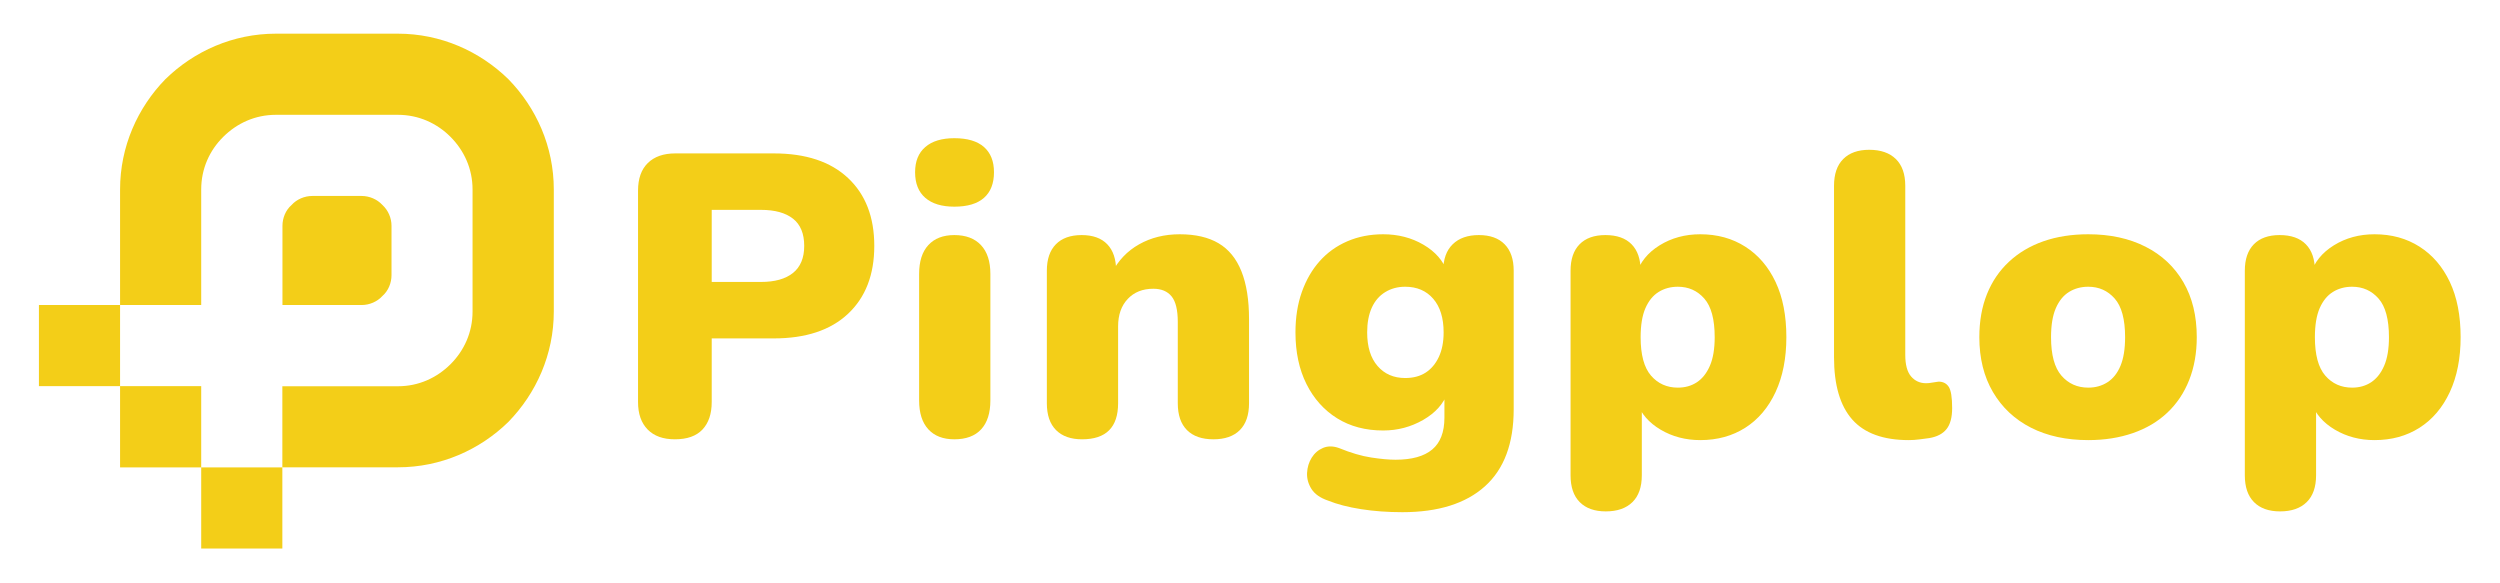 <svg xmlns="http://www.w3.org/2000/svg" xmlns:xlink="http://www.w3.org/1999/xlink" width="1500" zoomAndPan="magnify" viewBox="0 0 1125 262.5" height="350" preserveAspectRatio="xMidYMid meet" version="1.0"><defs><g/><clipPath id="922605508d"><path d="M 17.516 15.152 L 249.57 15.152 L 249.57 247 L 17.516 247 Z M 17.516 15.152 " clip-rule="nonzero"/></clipPath></defs><g clip-path="url(#922605508d)"><path fill="#f3ce18" d="M 90.543 173.816 L 90.543 210.332 L 127.059 210.332 L 127.059 173.816 L 179.051 173.816 C 188.414 173.816 196.57 170.02 202.73 163.902 C 208.848 157.785 212.648 149.582 212.648 140.223 L 212.648 85.262 C 212.648 75.902 208.848 67.746 202.73 61.586 C 196.613 55.469 188.414 51.668 179.051 51.668 L 124.141 51.668 C 114.781 51.668 106.625 55.469 100.461 61.586 C 94.297 67.699 90.543 75.902 90.543 85.262 L 90.543 137.258 L 17.516 137.258 L 17.516 173.77 L 90.543 173.77 Z M 54.031 137.301 L 54.031 85.262 C 54.031 65.988 61.906 48.469 74.465 35.59 C 87.348 23.031 104.863 15.152 124.141 15.152 L 179.051 15.152 C 198.328 15.152 215.844 23.031 228.727 35.59 C 241.332 48.469 249.211 65.988 249.211 85.262 L 249.211 140.176 C 249.211 159.453 241.332 176.969 228.773 189.852 C 215.938 202.41 198.375 210.285 179.098 210.285 L 127.059 210.285 L 127.059 246.848 L 90.543 246.848 L 90.543 210.332 L 54.031 210.332 Z M 162.742 88.184 L 140.543 88.184 C 137.023 88.184 133.547 89.664 131.184 92.262 C 128.543 94.578 127.105 98.098 127.105 101.621 L 127.105 137.258 L 162.742 137.258 C 166.262 137.258 169.738 135.773 172.102 133.18 C 174.742 130.859 176.18 127.34 176.18 123.816 L 176.18 101.621 C 176.18 98.098 174.695 94.625 172.102 92.262 C 169.738 89.664 166.215 88.184 162.742 88.184 Z M 162.742 88.184 " fill-opacity="1" fill-rule="nonzero"/></g><g fill="#f3ce18" fill-opacity="1"><g transform="translate(275.584, 196.063)"><g><path d="M 28.109 1.625 C 22.828 1.625 18.742 0.156 15.859 -2.781 C 12.973 -5.727 11.531 -9.848 11.531 -15.141 L 11.531 -110.281 C 11.531 -115.688 13 -119.828 15.938 -122.703 C 18.883 -125.586 23.004 -127.031 28.297 -127.031 L 72.609 -127.031 C 87.023 -127.031 98.164 -123.336 106.031 -115.953 C 113.906 -108.566 117.844 -98.383 117.844 -85.406 C 117.844 -72.438 113.906 -62.254 106.031 -54.859 C 98.164 -47.473 87.023 -43.781 72.609 -43.781 L 44.688 -43.781 L 44.688 -15.141 C 44.688 -9.848 43.301 -5.727 40.531 -2.781 C 37.77 0.156 33.629 1.625 28.109 1.625 Z M 44.688 -69.188 L 66.844 -69.188 C 73.094 -69.188 77.898 -70.535 81.266 -73.234 C 84.629 -75.941 86.312 -80 86.312 -85.406 C 86.312 -90.938 84.629 -95.02 81.266 -97.656 C 77.898 -100.301 73.094 -101.625 66.844 -101.625 L 44.688 -101.625 Z M 44.688 -69.188 "/></g></g></g><g fill="#f3ce18" fill-opacity="1"><g transform="translate(404.23, 196.063)"><g><path d="M 25.219 1.625 C 20.176 1.625 16.273 0.125 13.516 -2.875 C 10.754 -5.883 9.375 -10.211 9.375 -15.859 L 9.375 -72.797 C 9.375 -78.441 10.754 -82.766 13.516 -85.766 C 16.273 -88.773 20.176 -90.281 25.219 -90.281 C 30.383 -90.281 34.379 -88.773 37.203 -85.766 C 40.023 -82.766 41.438 -78.441 41.438 -72.797 L 41.438 -15.859 C 41.438 -10.211 40.055 -5.883 37.297 -2.875 C 34.535 0.125 30.508 1.625 25.219 1.625 Z M 25.219 -103.062 C 19.57 -103.062 15.219 -104.383 12.156 -107.031 C 9.094 -109.676 7.562 -113.52 7.562 -118.562 C 7.562 -123.488 9.094 -127.27 12.156 -129.906 C 15.219 -132.551 19.57 -133.875 25.219 -133.875 C 31.113 -133.875 35.562 -132.551 38.562 -129.906 C 41.562 -127.27 43.062 -123.488 43.062 -118.562 C 43.062 -113.52 41.562 -109.676 38.562 -107.031 C 35.562 -104.383 31.113 -103.062 25.219 -103.062 Z M 25.219 -103.062 "/></g></g></g><g fill="#f3ce18" fill-opacity="1"><g transform="translate(461.707, 196.063)"><g><path d="M 25.219 1.625 C 20.176 1.625 16.273 0.242 13.516 -2.516 C 10.754 -5.285 9.375 -9.312 9.375 -14.594 L 9.375 -74.234 C 9.375 -79.398 10.723 -83.363 13.422 -86.125 C 16.129 -88.895 20.004 -90.281 25.047 -90.281 C 30.086 -90.281 33.93 -88.895 36.578 -86.125 C 39.223 -83.363 40.547 -79.398 40.547 -74.234 L 40.547 -65.766 L 38.562 -73.156 C 41.445 -78.801 45.562 -83.125 50.906 -86.125 C 56.25 -89.133 62.344 -90.641 69.188 -90.641 C 76.281 -90.641 82.109 -89.285 86.672 -86.578 C 91.234 -83.879 94.656 -79.676 96.938 -73.969 C 99.219 -68.258 100.359 -61.082 100.359 -52.438 L 100.359 -14.594 C 100.359 -9.312 98.977 -5.285 96.219 -2.516 C 93.457 0.242 89.492 1.625 84.328 1.625 C 79.16 1.625 75.195 0.242 72.438 -2.516 C 69.676 -5.285 68.297 -9.312 68.297 -14.594 L 68.297 -51.172 C 68.297 -56.578 67.363 -60.422 65.5 -62.703 C 63.633 -64.984 60.898 -66.125 57.297 -66.125 C 52.492 -66.125 48.648 -64.594 45.766 -61.531 C 42.879 -58.469 41.438 -54.352 41.438 -49.188 L 41.438 -14.594 C 41.438 -3.781 36.031 1.625 25.219 1.625 Z M 25.219 1.625 "/></g></g></g><g fill="#f3ce18" fill-opacity="1"><g transform="translate(577.741, 196.063)"><g><path d="M 53.328 34.422 C 46.723 34.422 40.535 33.969 34.766 33.062 C 29.004 32.164 24.023 30.875 19.828 29.188 C 16.336 27.988 13.867 26.25 12.422 23.969 C 10.984 21.688 10.32 19.281 10.438 16.75 C 10.562 14.227 11.254 11.945 12.516 9.906 C 13.785 7.863 15.5 6.391 17.656 5.484 C 19.82 4.586 22.223 4.617 24.859 5.578 C 30.148 7.742 34.957 9.156 39.281 9.812 C 43.602 10.477 47.266 10.812 50.266 10.812 C 57.598 10.812 63.094 9.281 66.75 6.219 C 70.414 3.156 72.25 -1.617 72.25 -8.109 L 72.25 -19.453 L 73.703 -19.453 C 71.898 -14.41 68.234 -10.297 62.703 -7.109 C 57.18 -3.93 51.176 -2.344 44.688 -2.344 C 36.758 -2.344 29.852 -4.172 23.969 -7.828 C 18.082 -11.492 13.484 -16.629 10.172 -23.234 C 6.867 -29.848 5.219 -37.598 5.219 -46.484 C 5.219 -53.211 6.176 -59.281 8.094 -64.688 C 10.02 -70.094 12.695 -74.719 16.125 -78.562 C 19.551 -82.406 23.695 -85.379 28.562 -87.484 C 33.426 -89.586 38.801 -90.641 44.688 -90.641 C 51.414 -90.641 57.453 -89.078 62.797 -85.953 C 68.141 -82.828 71.711 -78.742 73.516 -73.703 L 71.719 -66.312 L 71.719 -74.234 C 71.719 -79.398 73.129 -83.363 75.953 -86.125 C 78.773 -88.895 82.707 -90.281 87.75 -90.281 C 92.789 -90.281 96.66 -88.895 99.359 -86.125 C 102.066 -83.363 103.422 -79.398 103.422 -74.234 L 103.422 -11.891 C 103.422 3.484 99.098 15.047 90.453 22.797 C 81.805 30.547 69.43 34.422 53.328 34.422 Z M 54.594 -25.953 C 58.195 -25.953 61.258 -26.758 63.781 -28.375 C 66.301 -30 68.281 -32.344 69.719 -35.406 C 71.164 -38.469 71.891 -42.16 71.891 -46.484 C 71.891 -52.973 70.328 -58.02 67.203 -61.625 C 64.086 -65.227 59.883 -67.031 54.594 -67.031 C 51.227 -67.031 48.223 -66.219 45.578 -64.594 C 42.941 -62.977 40.93 -60.633 39.547 -57.562 C 38.172 -54.5 37.484 -50.805 37.484 -46.484 C 37.484 -40.004 39.039 -34.961 42.156 -31.359 C 45.281 -27.754 49.426 -25.953 54.594 -25.953 Z M 54.594 -25.953 "/></g></g></g><g fill="#f3ce18" fill-opacity="1"><g transform="translate(697.378, 196.063)"><g><path d="M 25.219 34.062 C 20.176 34.062 16.273 32.676 13.516 29.906 C 10.754 27.145 9.375 23.125 9.375 17.844 L 9.375 -74.234 C 9.375 -79.398 10.723 -83.363 13.422 -86.125 C 16.129 -88.895 20.004 -90.281 25.047 -90.281 C 30.211 -90.281 34.145 -88.895 36.844 -86.125 C 39.551 -83.363 40.906 -79.398 40.906 -74.234 L 40.906 -63.781 L 38.922 -72.609 C 40.598 -78.016 44.109 -82.367 49.453 -85.672 C 54.805 -88.984 60.906 -90.641 67.75 -90.641 C 75.438 -90.641 82.191 -88.773 88.016 -85.047 C 93.848 -81.328 98.383 -76.039 101.625 -69.188 C 104.863 -62.344 106.484 -54.055 106.484 -44.328 C 106.484 -34.836 104.863 -26.609 101.625 -19.641 C 98.383 -12.672 93.848 -7.32 88.016 -3.594 C 82.191 0.125 75.438 1.984 67.75 1.984 C 61.145 1.984 55.195 0.422 49.906 -2.703 C 44.625 -5.828 41.082 -9.91 39.281 -14.953 L 41.438 -14.953 L 41.438 17.844 C 41.438 23.125 40.023 27.145 37.203 29.906 C 34.379 32.676 30.383 34.062 25.219 34.062 Z M 57.656 -21.625 C 60.906 -21.625 63.758 -22.43 66.219 -24.047 C 68.676 -25.672 70.625 -28.133 72.062 -31.438 C 73.508 -34.738 74.234 -39.035 74.234 -44.328 C 74.234 -52.379 72.672 -58.176 69.547 -61.719 C 66.43 -65.258 62.469 -67.031 57.656 -67.031 C 54.414 -67.031 51.535 -66.25 49.016 -64.688 C 46.492 -63.125 44.508 -60.691 43.062 -57.391 C 41.625 -54.086 40.906 -49.734 40.906 -44.328 C 40.906 -36.398 42.461 -30.633 45.578 -27.031 C 48.703 -23.426 52.727 -21.625 57.656 -21.625 Z M 57.656 -21.625 "/></g></g></g><g fill="#f3ce18" fill-opacity="1"><g transform="translate(815.934, 196.063)"><g><path d="M 43.062 1.984 C 31.531 1.984 23.031 -1.109 17.562 -7.297 C 12.102 -13.484 9.375 -22.82 9.375 -35.312 L 9.375 -112.438 C 9.375 -117.719 10.754 -121.738 13.516 -124.5 C 16.273 -127.27 20.176 -128.656 25.219 -128.656 C 30.383 -128.656 34.379 -127.27 37.203 -124.5 C 40.023 -121.738 41.438 -117.719 41.438 -112.438 L 41.438 -36.391 C 41.438 -31.953 42.305 -28.711 44.047 -26.672 C 45.797 -24.629 48.051 -23.609 50.812 -23.609 C 51.656 -23.609 52.523 -23.695 53.422 -23.875 C 54.328 -24.051 55.32 -24.203 56.406 -24.328 C 58.445 -24.328 59.977 -23.547 61 -21.984 C 62.02 -20.422 62.531 -17.238 62.531 -12.438 C 62.531 -8.227 61.688 -5.07 60 -2.969 C 58.32 -0.863 55.738 0.484 52.25 1.078 C 51.289 1.203 49.91 1.383 48.109 1.625 C 46.305 1.863 44.625 1.984 43.062 1.984 Z M 43.062 1.984 "/></g></g></g><g fill="#f3ce18" fill-opacity="1"><g transform="translate(885.483, 196.063)"><g><path d="M 54.234 1.984 C 44.391 1.984 35.801 0.125 28.469 -3.594 C 21.145 -7.32 15.438 -12.672 11.344 -19.641 C 7.258 -26.609 5.219 -34.836 5.219 -44.328 C 5.219 -51.535 6.359 -57.988 8.641 -63.688 C 10.93 -69.395 14.238 -74.258 18.562 -78.281 C 22.883 -82.312 28.047 -85.379 34.047 -87.484 C 40.055 -89.586 46.785 -90.641 54.234 -90.641 C 64.086 -90.641 72.676 -88.773 80 -85.047 C 87.332 -81.328 93.008 -76.008 97.031 -69.094 C 101.051 -62.188 103.062 -53.93 103.062 -44.328 C 103.062 -37.234 101.922 -30.801 99.641 -25.031 C 97.359 -19.27 94.082 -14.379 89.812 -10.359 C 85.551 -6.336 80.391 -3.273 74.328 -1.172 C 68.266 0.93 61.566 1.984 54.234 1.984 Z M 54.234 -21.625 C 57.473 -21.625 60.352 -22.43 62.875 -24.047 C 65.406 -25.672 67.359 -28.133 68.734 -31.438 C 70.117 -34.738 70.812 -39.035 70.812 -44.328 C 70.812 -52.379 69.25 -58.176 66.125 -61.719 C 63 -65.258 59.035 -67.031 54.234 -67.031 C 50.992 -67.031 48.109 -66.25 45.578 -64.688 C 43.055 -63.125 41.078 -60.691 39.641 -57.391 C 38.203 -54.086 37.484 -49.734 37.484 -44.328 C 37.484 -36.398 39.039 -30.633 42.156 -27.031 C 45.281 -23.426 49.305 -21.625 54.234 -21.625 Z M 54.234 -21.625 "/></g></g></g><g fill="#f3ce18" fill-opacity="1"><g transform="translate(1000.796, 196.063)"><g><path d="M 25.219 34.062 C 20.176 34.062 16.273 32.676 13.516 29.906 C 10.754 27.145 9.375 23.125 9.375 17.844 L 9.375 -74.234 C 9.375 -79.398 10.723 -83.363 13.422 -86.125 C 16.129 -88.895 20.004 -90.281 25.047 -90.281 C 30.211 -90.281 34.145 -88.895 36.844 -86.125 C 39.551 -83.363 40.906 -79.398 40.906 -74.234 L 40.906 -63.781 L 38.922 -72.609 C 40.598 -78.016 44.109 -82.367 49.453 -85.672 C 54.805 -88.984 60.906 -90.641 67.75 -90.641 C 75.438 -90.641 82.191 -88.773 88.016 -85.047 C 93.848 -81.328 98.383 -76.039 101.625 -69.188 C 104.863 -62.344 106.484 -54.055 106.484 -44.328 C 106.484 -34.836 104.863 -26.609 101.625 -19.641 C 98.383 -12.672 93.848 -7.32 88.016 -3.594 C 82.191 0.125 75.438 1.984 67.75 1.984 C 61.145 1.984 55.195 0.422 49.906 -2.703 C 44.625 -5.828 41.082 -9.91 39.281 -14.953 L 41.438 -14.953 L 41.438 17.844 C 41.438 23.125 40.023 27.145 37.203 29.906 C 34.379 32.676 30.383 34.062 25.219 34.062 Z M 57.656 -21.625 C 60.906 -21.625 63.758 -22.43 66.219 -24.047 C 68.676 -25.672 70.625 -28.133 72.062 -31.438 C 73.508 -34.738 74.234 -39.035 74.234 -44.328 C 74.234 -52.379 72.672 -58.176 69.547 -61.719 C 66.43 -65.258 62.469 -67.031 57.656 -67.031 C 54.414 -67.031 51.535 -66.25 49.016 -64.688 C 46.492 -63.125 44.508 -60.691 43.062 -57.391 C 41.625 -54.086 40.906 -49.734 40.906 -44.328 C 40.906 -36.398 42.461 -30.633 45.578 -27.031 C 48.703 -23.426 52.727 -21.625 57.656 -21.625 Z M 57.656 -21.625 "/></g></g></g></svg>